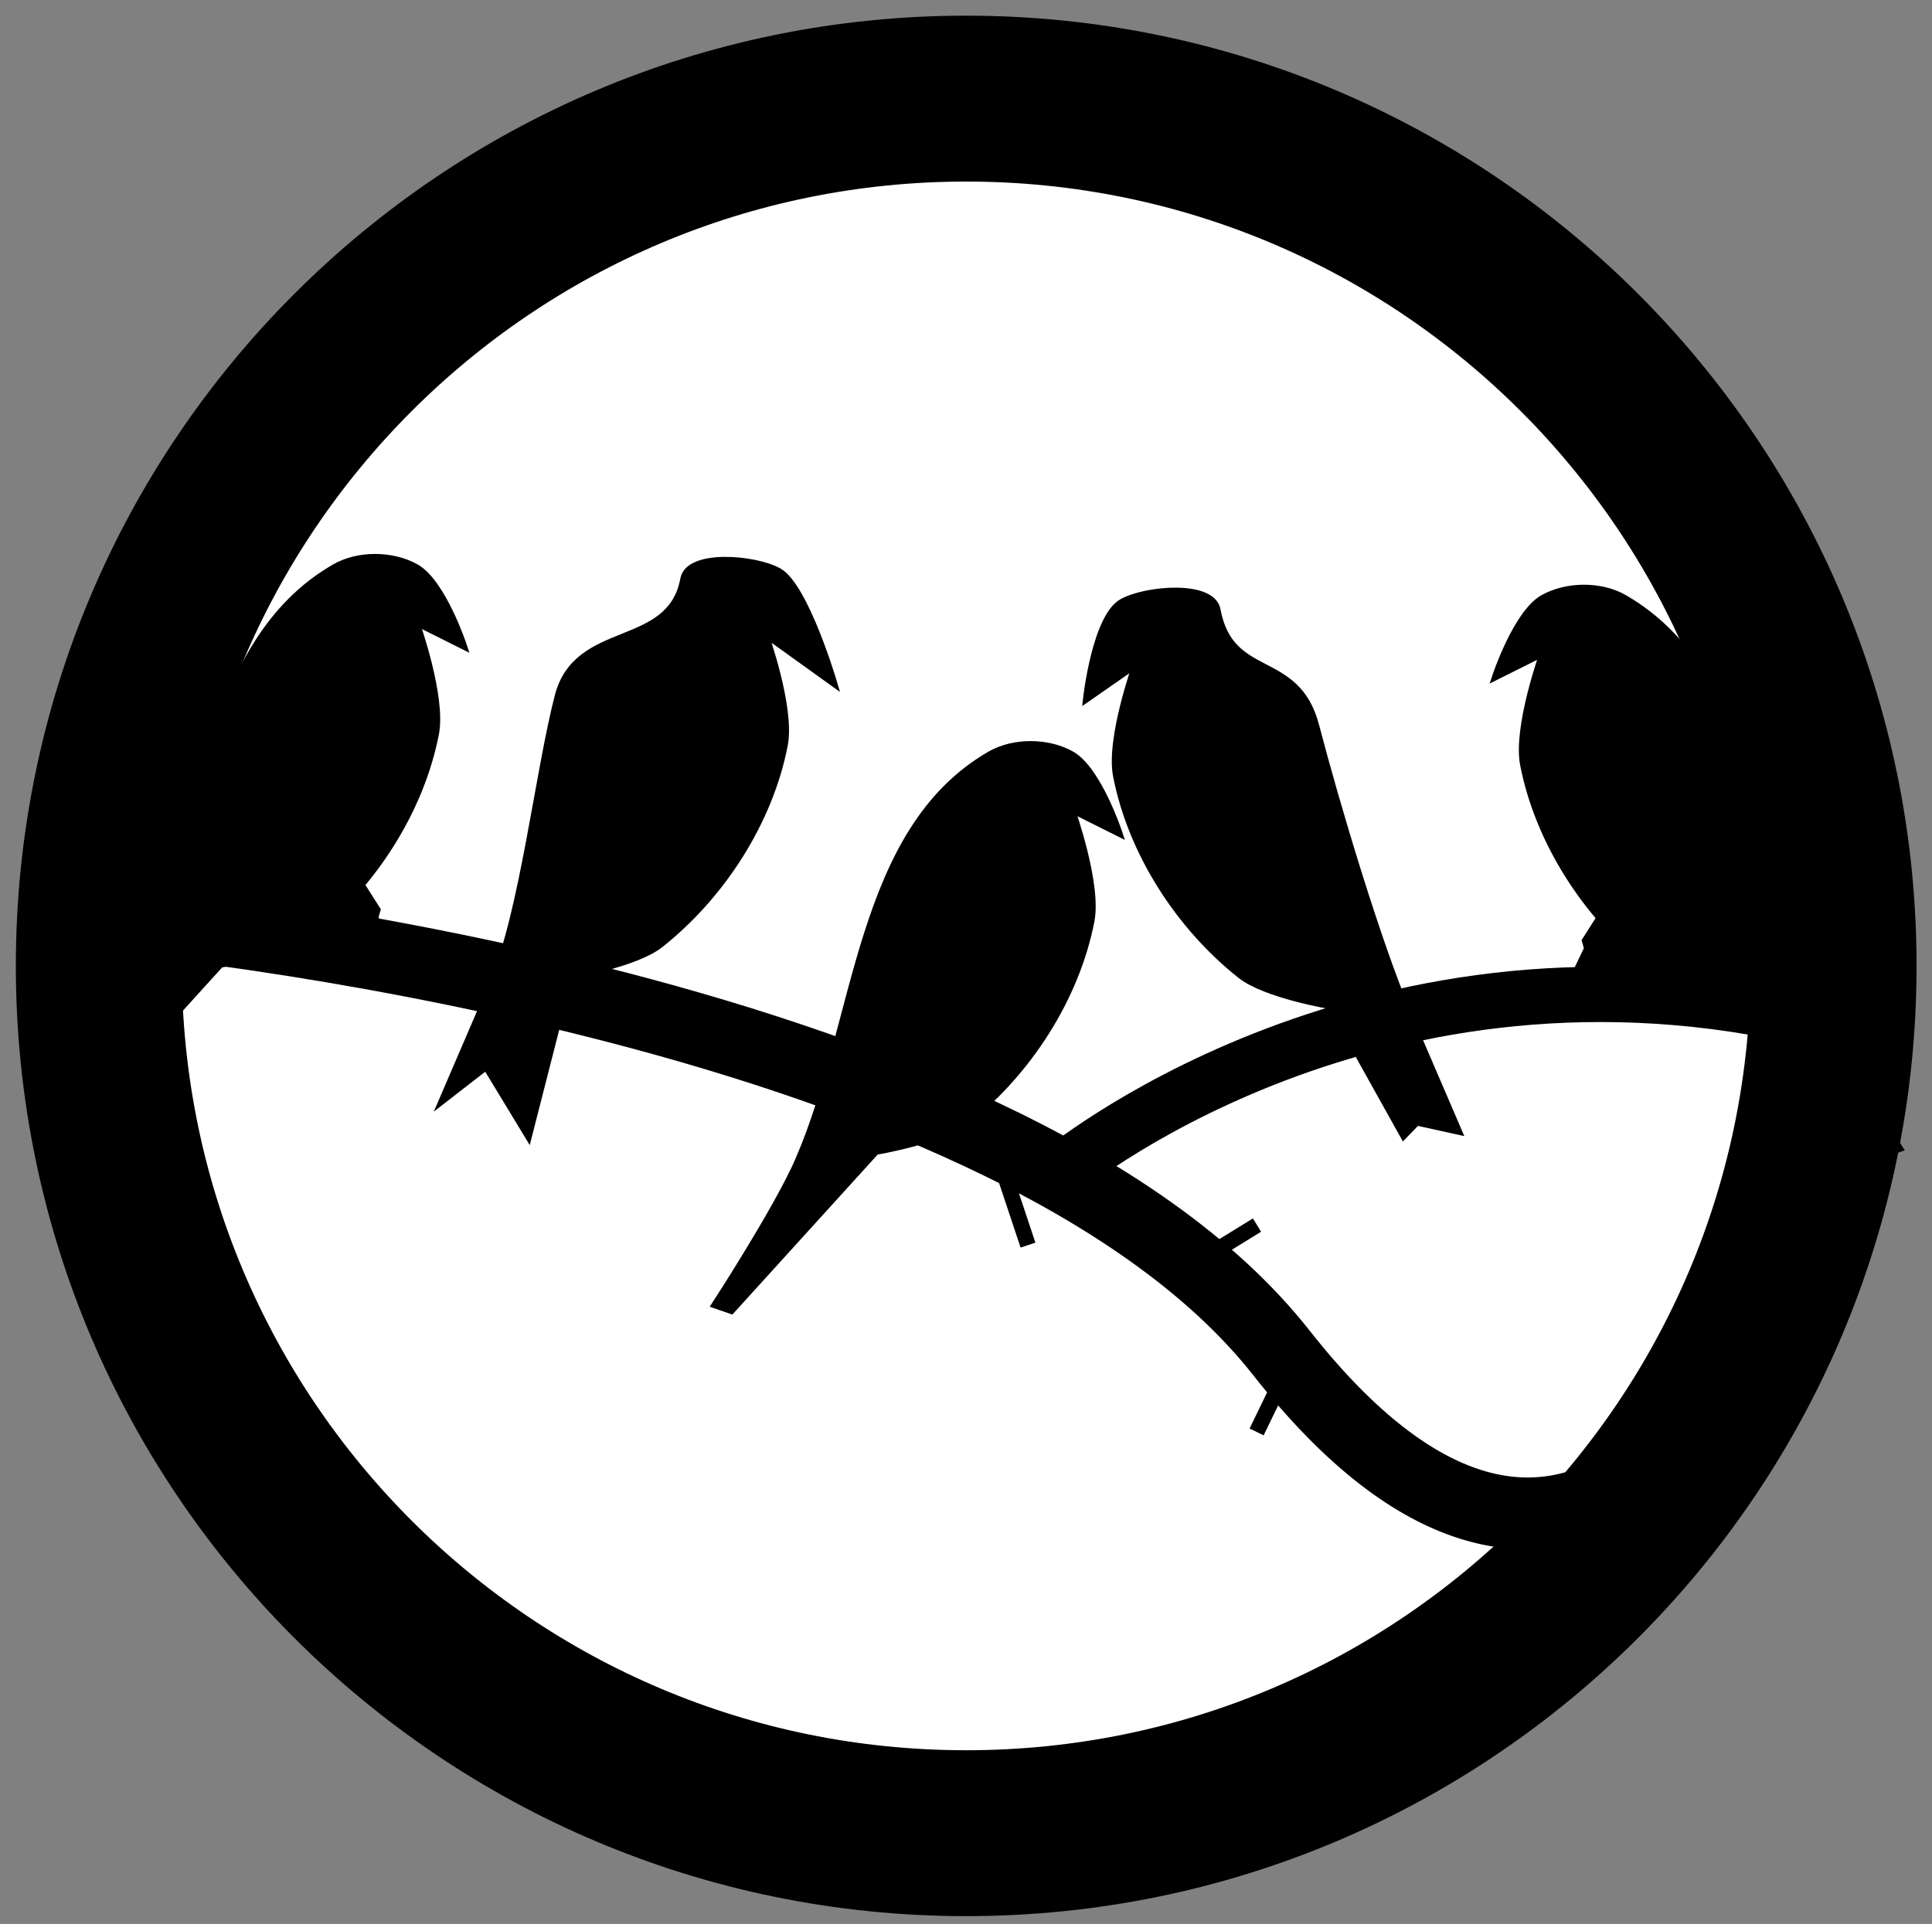 <svg xmlns="http://www.w3.org/2000/svg" viewBox="0 0 123.78 123.28"><rect x="0" y="0" width="123.78" height="123.28" fill="#808080" stroke="none"/><g stroke="#000"><path d="M117.476 61.893c0 30.692-24.881 55.573-55.574 55.573S6.33 92.585 6.33 61.893 31.21 6.319 61.902 6.319s55.574 24.881 55.574 55.574z" stroke-linejoin="round" fill-rule="evenodd" stroke-width="10.63" fill="#fff"/><path d="M7.597 58.796s56.55 5.07 74.495 27.886c17.94 22.816 29.256.585 29.256.585" stroke-width="4.606" fill="none"/><path d="M67.82 75.21s19.306-16.185 47.192-10.14" stroke-width="3.543" fill="none"/><path d="M64.302 75.104l1.56 4.68M78 80.06l2.534-1.56M83.435 85.71l-2.925 6.045" stroke-width="1" fill="none"/><path d="M9.195 62.313c3.877-8.979 3.787-21.056 12.258-25.946 1.498-.865 3.681-.848 5.189 0 1.703.958 3.042 5.01 3.042 5.01l-3.042-1.52s1.714 4.78 1.252 7.157c-.957 4.931-4.026 9.674-7.962 12.794-1.604 1.271-5.816 1.969-5.816 1.969l-9.26 10.2-1.029-.359s4.01-6.16 5.369-9.304zM51.192 74.305c3.877-8.98 3.787-21.057 12.257-25.946 1.498-.865 3.682-.849 5.19 0 1.702.958 3.041 5.01 3.041 5.01l-3.042-1.521s1.714 4.78 1.253 7.157c-.957 4.932-4.026 9.675-7.963 12.794-1.604 1.272-5.815 1.969-5.815 1.969l-9.26 10.2-1.03-.358s4.011-6.16 5.37-9.305z" stroke-width=".459"/><path d="M31.58 63.006c1.934-4.481 2.936-13.582 4.19-18.403 1.23-4.721 7.183-2.865 8.044-7.496.316-1.697 4.57-1.328 6.075-.481 1.7.956 3.518 7.134 3.518 7.134l-4.413-3.17s1.71 4.771 1.25 7.145c-.955 4.922-4.019 9.656-7.948 12.77-1.601 1.27-5.805 1.965-5.805 1.965l-2.638 10.32-2.702-4.455-2.799 2.172s1.872-4.362 3.227-7.501zM90.204 64.978c-1.935-4.481-4.661-13.65-5.915-18.471-1.229-4.722-5.459-2.797-6.32-7.427-.316-1.698-4.57-1.329-6.075-.482-1.7.957-2.277 6.17-2.277 6.17l3.172-2.205s-1.711 4.77-1.25 7.144c.955 4.922 4.018 9.656 7.948 12.77 1.6 1.27 5.805 1.966 5.805 1.966l4.638 8.32.84-.87 2.66.586s-1.871-4.362-3.226-7.5z" stroke-width=".458"/><path d="M116.318 64.285c-3.876-8.979-3.787-21.056-12.257-25.946-1.498-.865-3.682-.848-5.19 0-1.702.958-3.041 5.01-3.041 5.01l3.042-1.52s-1.714 4.78-1.253 7.157c.957 4.931 4.026 9.674 7.963 12.794 1.604 1.271 5.816 1.968 5.816 1.968l9.26 10.2 1.028-.358s-4.01-6.16-5.368-9.305z" stroke-width=".459"/><path d="M102.836 58.803l-.965 1.516.138.483-.827 1.724 5.377.069-.896-2z" stroke-width="1"/><path d="M22.892 56.824l.965 1.517-.137.482.827 1.724-5.378.07.896-2z" stroke-width="1"/></g></svg>